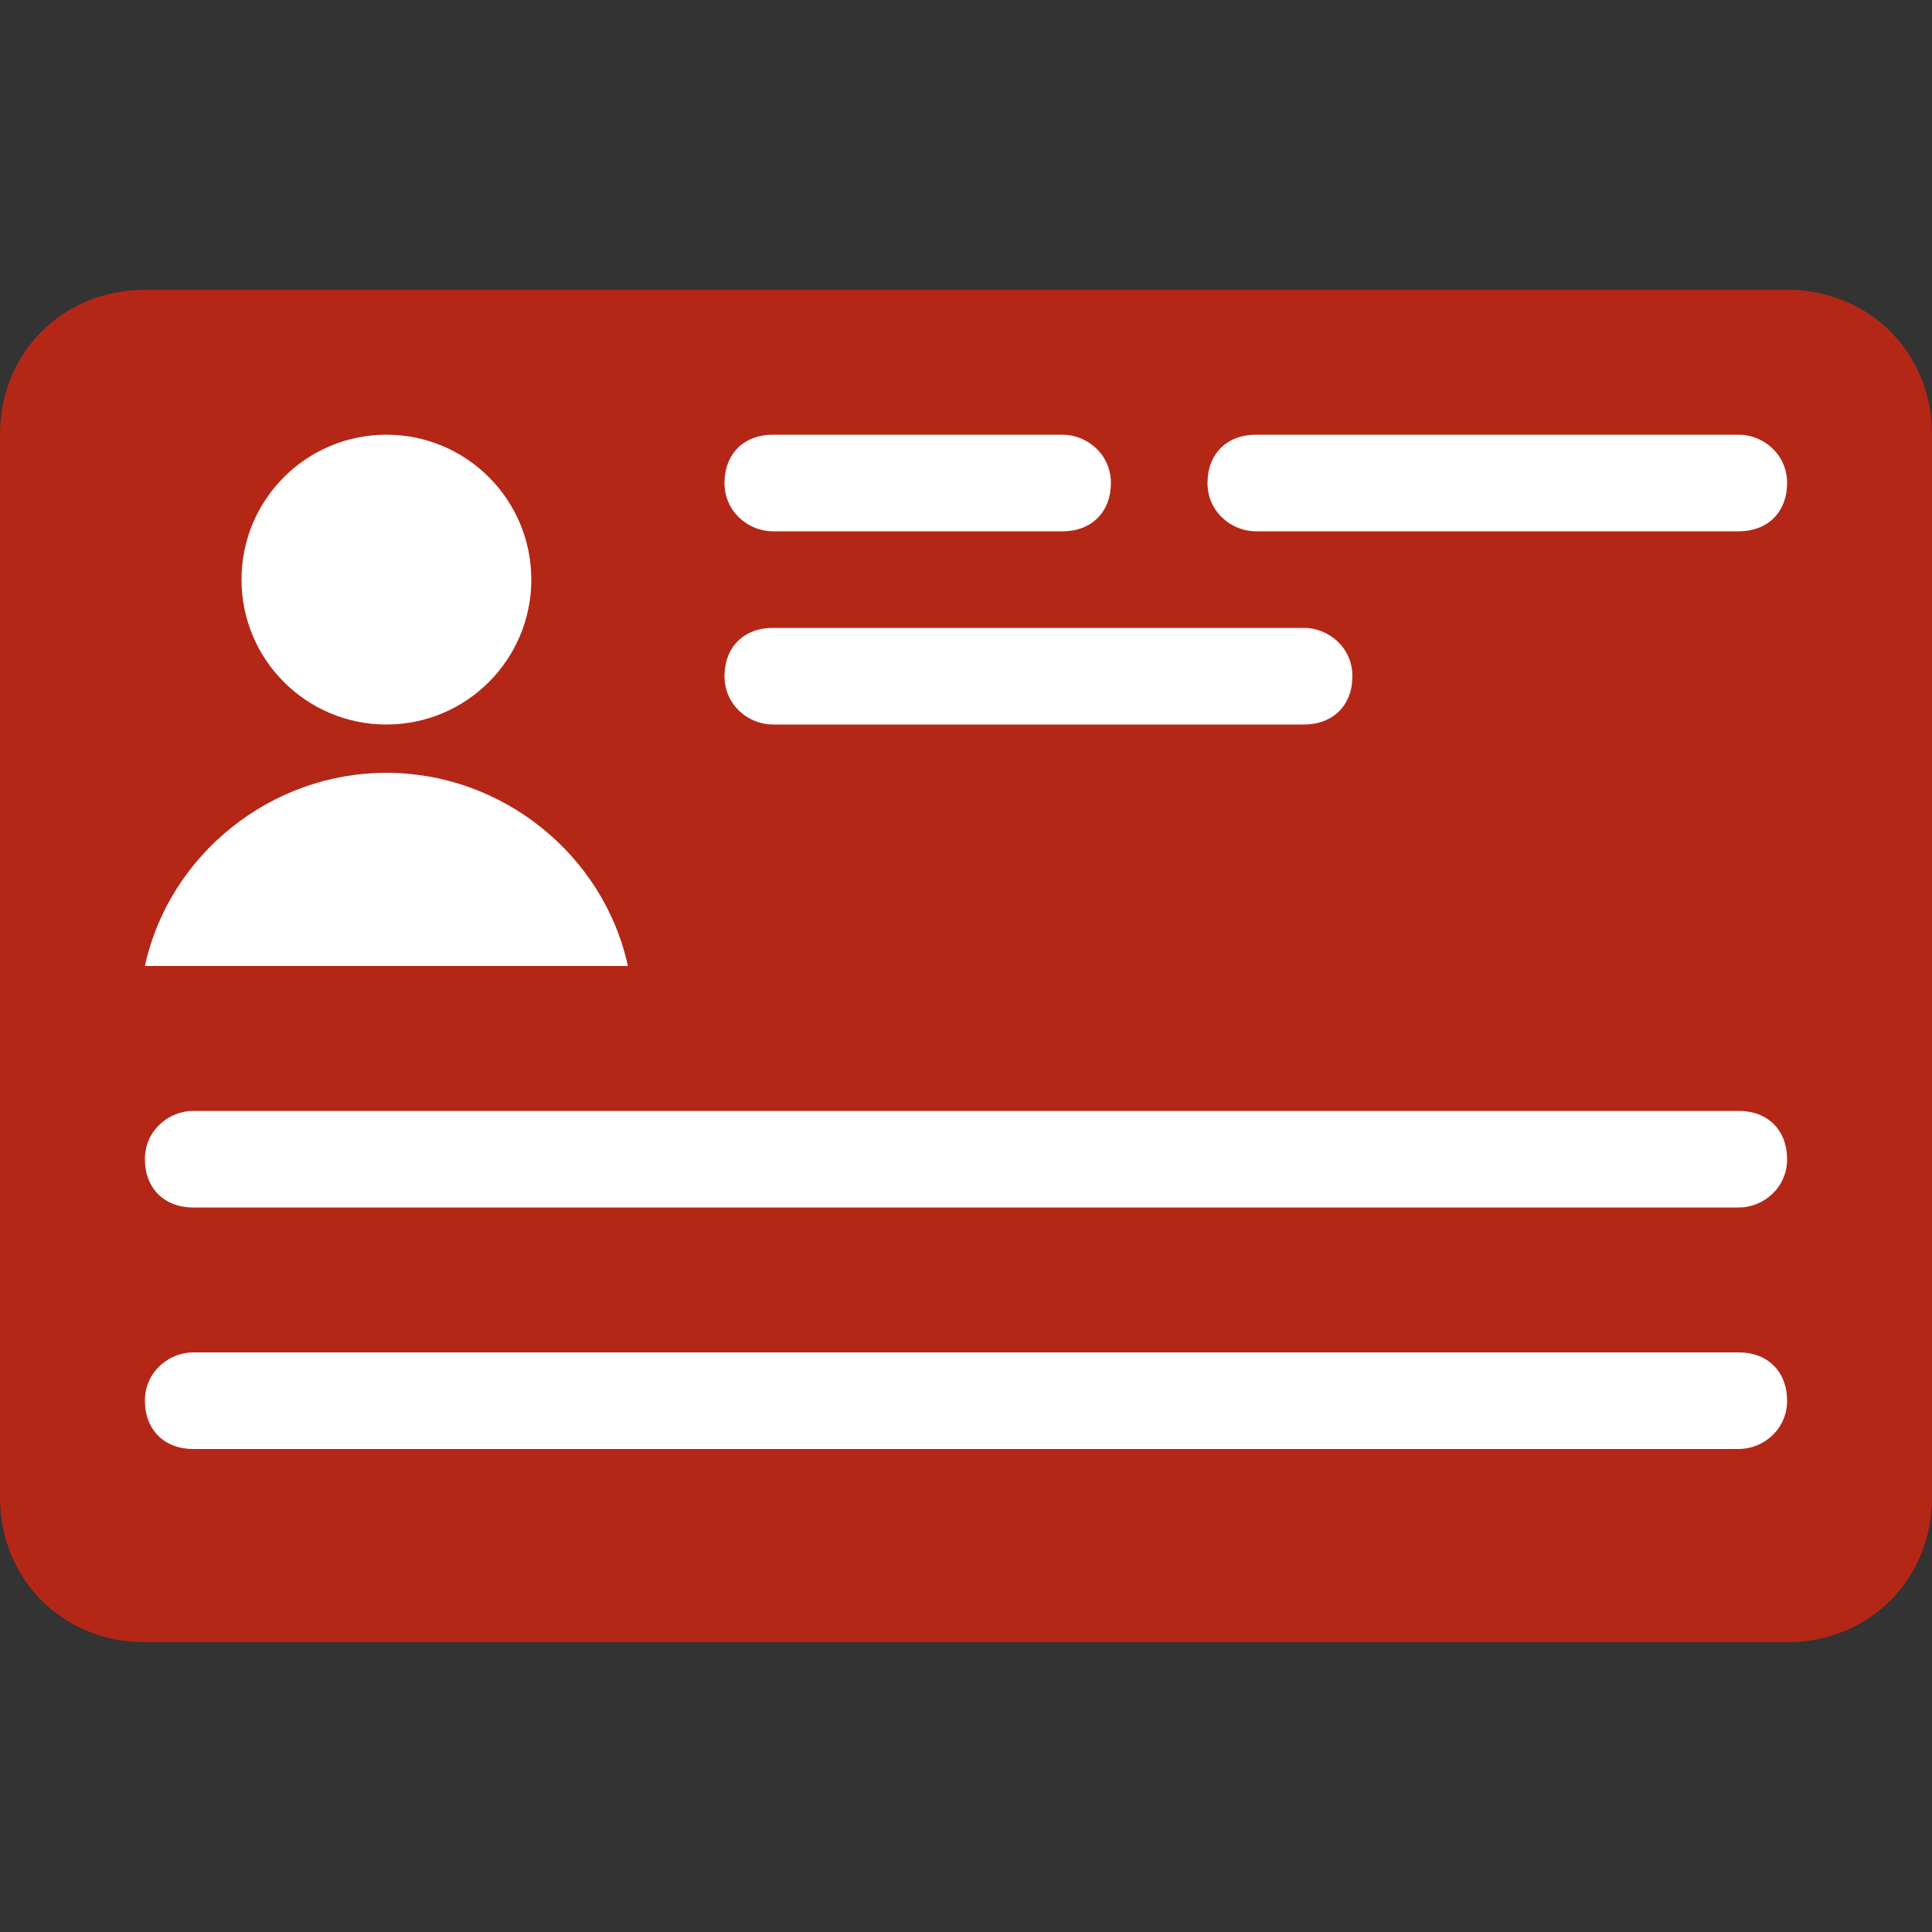 <?xml version="1.0" encoding="utf-8"?>
<!-- Generator: Adobe Illustrator 19.2.1, SVG Export Plug-In . SVG Version: 6.00 Build 0)  -->
<svg version="1.1" id="Calque_1" xmlns="http://www.w3.org/2000/svg" xmlns:xlink="http://www.w3.org/1999/xlink" x="0px" y="0px"
	 viewBox="0 0 40 40" style="enable-background:new 0 0 40 40;" xml:space="preserve">
<rect x="0" y="0" width="40" height="40" fill="#333333" stroke="none"/>
<style type="text/css">
	.st0{fill:#B42717;}
	.st1{fill:#FFFFFF;}
</style>
<path class="st0" d="M37,34H3c-1.7,0-3-1.3-3-3V9c0-1.7,1.3-3,3-3h34c1.7,0,3,1.3,3,3v22C40,32.7,38.7,34,37,34z"/>
<circle class="st1" cx="8" cy="12" r="3"/>
<path class="st1" d="M13,20c-0.5-2.3-2.6-4-5-4c-2.4,0-4.5,1.7-5,4H13z"/>
<path class="st1" d="M22,11h-6c-0.5,0-1-0.4-1-1s0.4-1,1-1h6c0.5,0,1,0.4,1,1S22.6,11,22,11z"/>
<path class="st1" d="M27,15H16c-0.5,0-1-0.4-1-1s0.4-1,1-1h11c0.5,0,1,0.4,1,1S27.6,15,27,15z"/>
<path class="st1" d="M36,11H26c-0.5,0-1-0.4-1-1s0.4-1,1-1h10c0.5,0,1,0.4,1,1S36.6,11,36,11z"/>
<path class="st1" d="M36,25H4c-0.6,0-1-0.4-1-1s0.5-1,1-1h32c0.6,0,1,0.4,1,1S36.5,25,36,25z"/>
<path class="st1" d="M36,30H4c-0.6,0-1-0.4-1-1s0.5-1,1-1h32c0.6,0,1,0.4,1,1S36.5,30,36,30z"/>
</svg>
